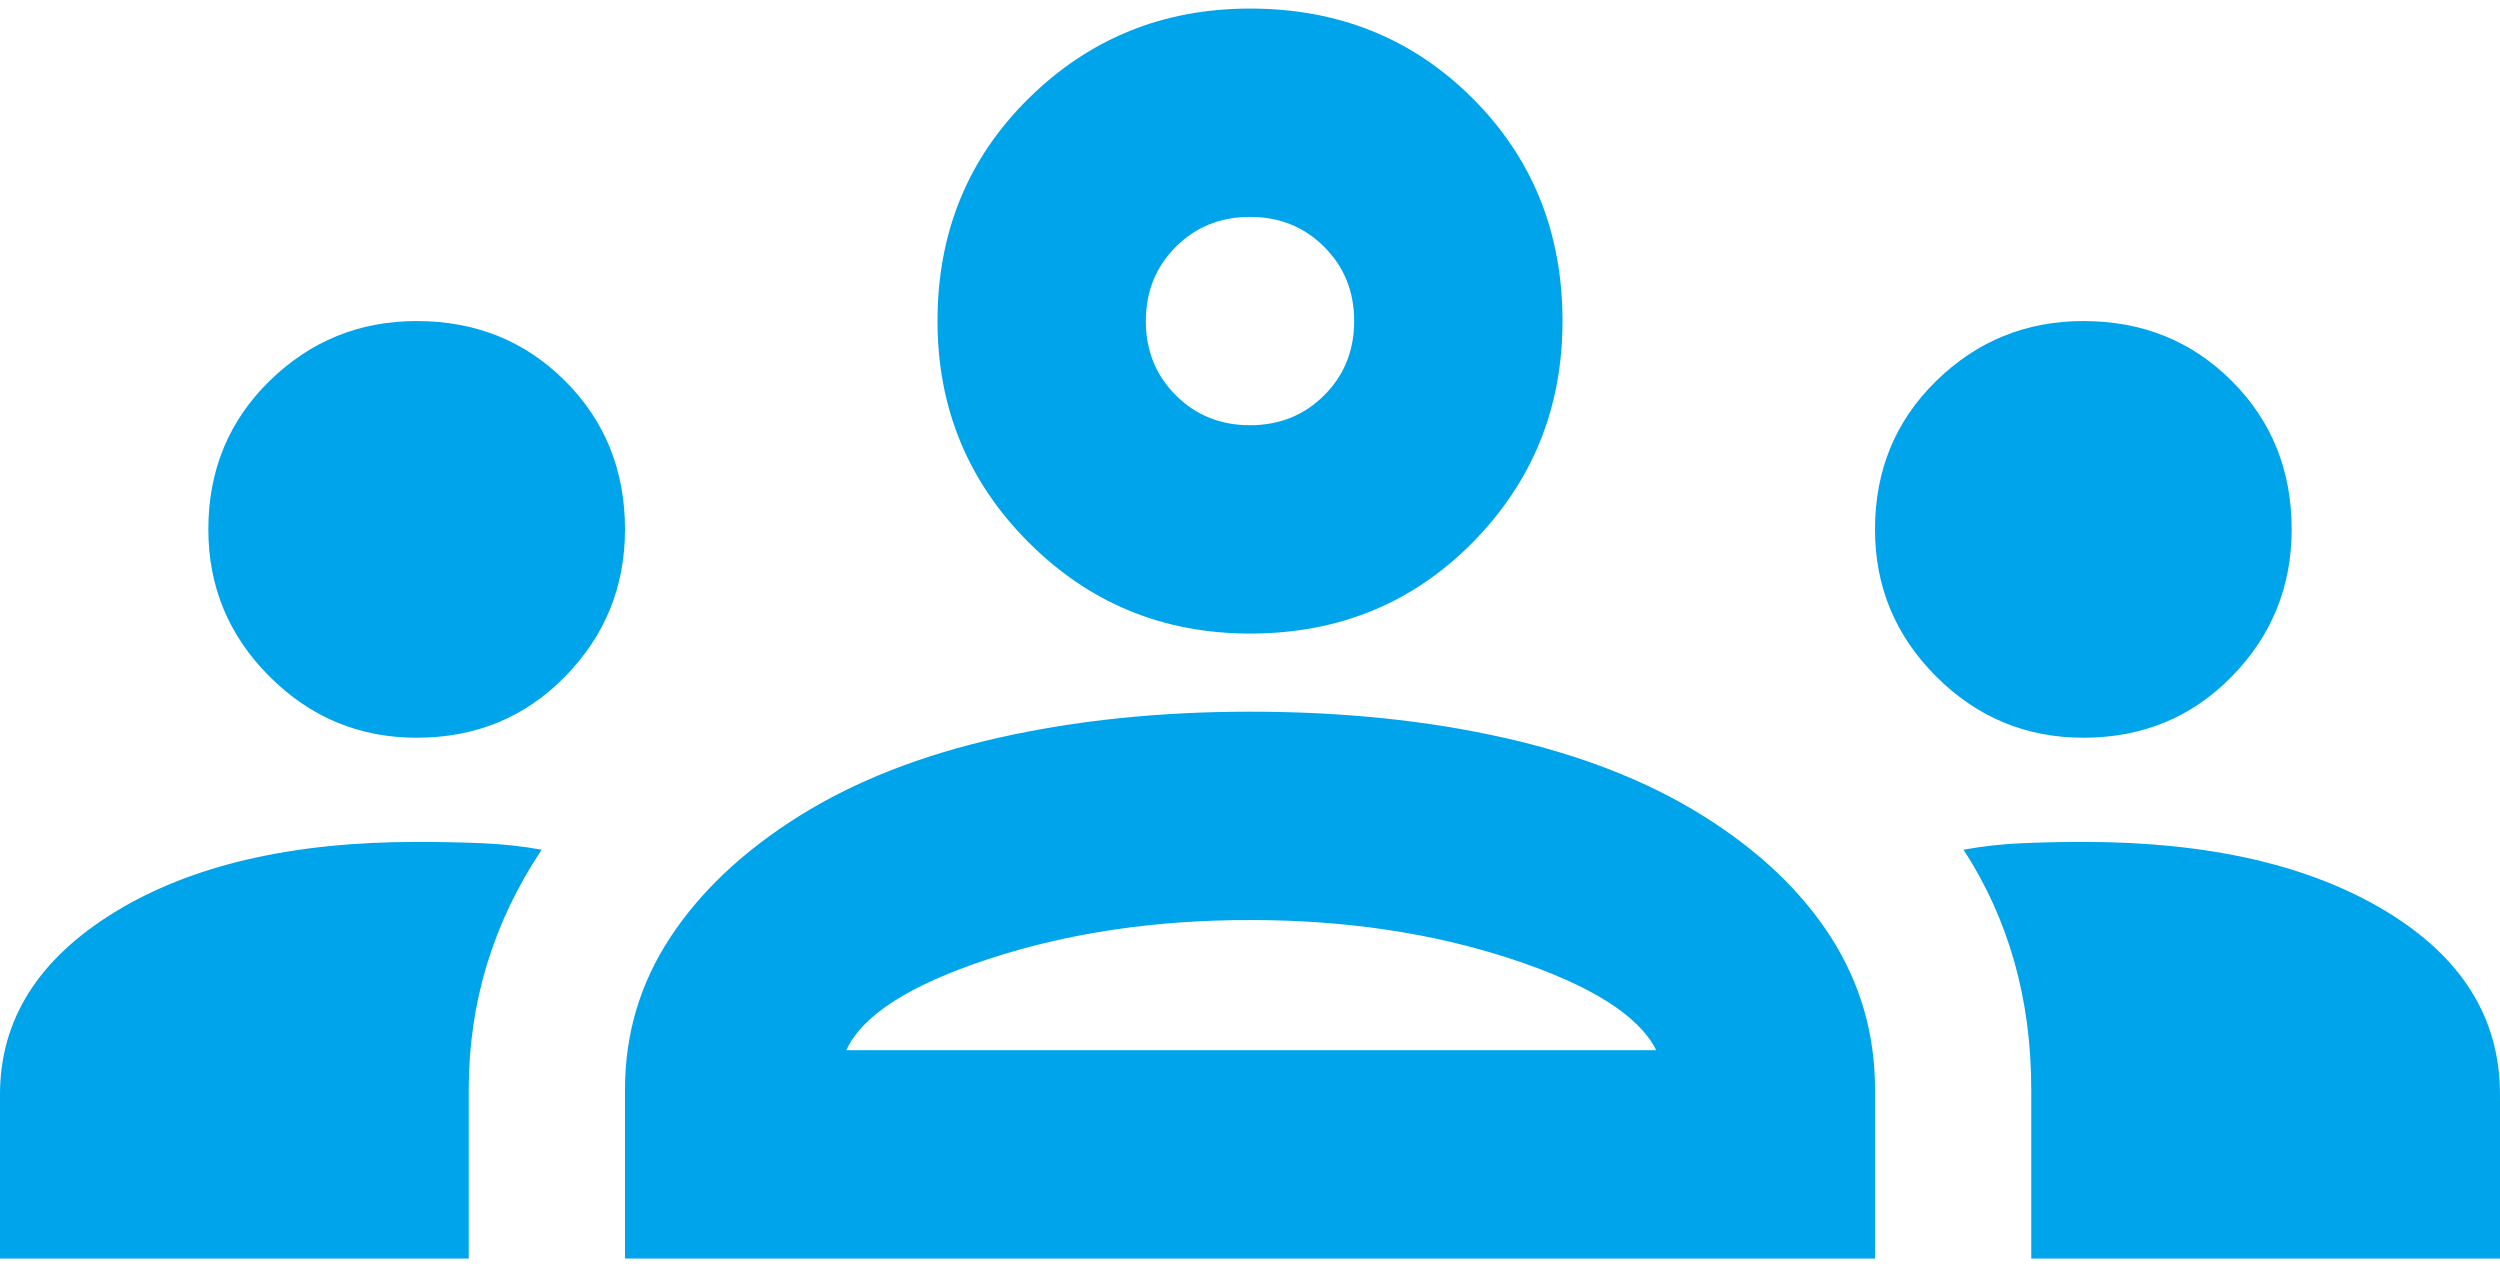 <svg width="146" height="74" viewBox="0 0 146 74" fill="none" xmlns="http://www.w3.org/2000/svg">
<path d="M0 73.5V63.919C0 59.559 2.231 56.01 6.692 53.273C11.153 50.535 17.033 49.167 24.333 49.167C25.651 49.167 26.919 49.192 28.135 49.243C29.352 49.293 30.518 49.42 31.633 49.623C30.214 51.752 29.149 53.983 28.44 56.315C27.73 58.647 27.375 61.08 27.375 63.615V73.5H0ZM36.5 73.5V63.615C36.5 60.37 37.387 57.404 39.161 54.718C40.936 52.031 43.445 49.674 46.69 47.646C49.934 45.618 53.812 44.097 58.324 43.083C62.836 42.069 67.728 41.562 73 41.562C78.374 41.562 83.316 42.069 87.828 43.083C92.34 44.097 96.218 45.618 99.463 47.646C102.707 49.674 105.191 52.031 106.915 54.718C108.638 57.404 109.5 60.37 109.5 63.615V73.5H36.5ZM118.625 73.5V63.615C118.625 60.978 118.295 58.494 117.636 56.163C116.977 53.831 115.989 51.651 114.671 49.623C115.786 49.42 116.927 49.293 118.093 49.243C119.259 49.192 120.45 49.167 121.667 49.167C128.967 49.167 134.847 50.51 139.308 53.197C143.769 55.884 146 59.458 146 63.919V73.5H118.625ZM49.427 61.333H96.725C95.711 59.306 92.898 57.531 88.284 56.01C83.671 54.49 78.576 53.729 73 53.729C67.424 53.729 62.329 54.49 57.716 56.01C53.102 57.531 50.34 59.306 49.427 61.333ZM24.333 43.083C20.988 43.083 18.123 41.892 15.741 39.509C13.358 37.127 12.167 34.263 12.167 30.917C12.167 27.469 13.358 24.58 15.741 22.248C18.123 19.916 20.988 18.75 24.333 18.75C27.781 18.75 30.67 19.916 33.002 22.248C35.334 24.58 36.5 27.469 36.5 30.917C36.5 34.263 35.334 37.127 33.002 39.509C30.67 41.892 27.781 43.083 24.333 43.083ZM121.667 43.083C118.321 43.083 115.457 41.892 113.074 39.509C110.691 37.127 109.5 34.263 109.5 30.917C109.5 27.469 110.691 24.58 113.074 22.248C115.457 19.916 118.321 18.75 121.667 18.75C125.114 18.75 128.003 19.916 130.335 22.248C132.667 24.58 133.833 27.469 133.833 30.917C133.833 34.263 132.667 37.127 130.335 39.509C128.003 41.892 125.114 43.083 121.667 43.083ZM73 37C67.931 37 63.621 35.226 60.073 31.677C56.524 28.128 54.75 23.819 54.75 18.75C54.75 13.579 56.524 9.245 60.073 5.747C63.621 2.249 67.931 0.5 73 0.5C78.171 0.5 82.505 2.249 86.003 5.747C89.501 9.245 91.25 13.579 91.25 18.75C91.25 23.819 89.501 28.128 86.003 31.677C82.505 35.226 78.171 37 73 37ZM73 24.833C74.724 24.833 76.168 24.25 77.334 23.084C78.5 21.918 79.083 20.474 79.083 18.75C79.083 17.026 78.5 15.582 77.334 14.416C76.168 13.25 74.724 12.667 73 12.667C71.276 12.667 69.832 13.25 68.666 14.416C67.5 15.582 66.917 17.026 66.917 18.75C66.917 20.474 67.5 21.918 68.666 23.084C69.832 24.25 71.276 24.833 73 24.833Z" fill="#00A4EB"/>
</svg>

